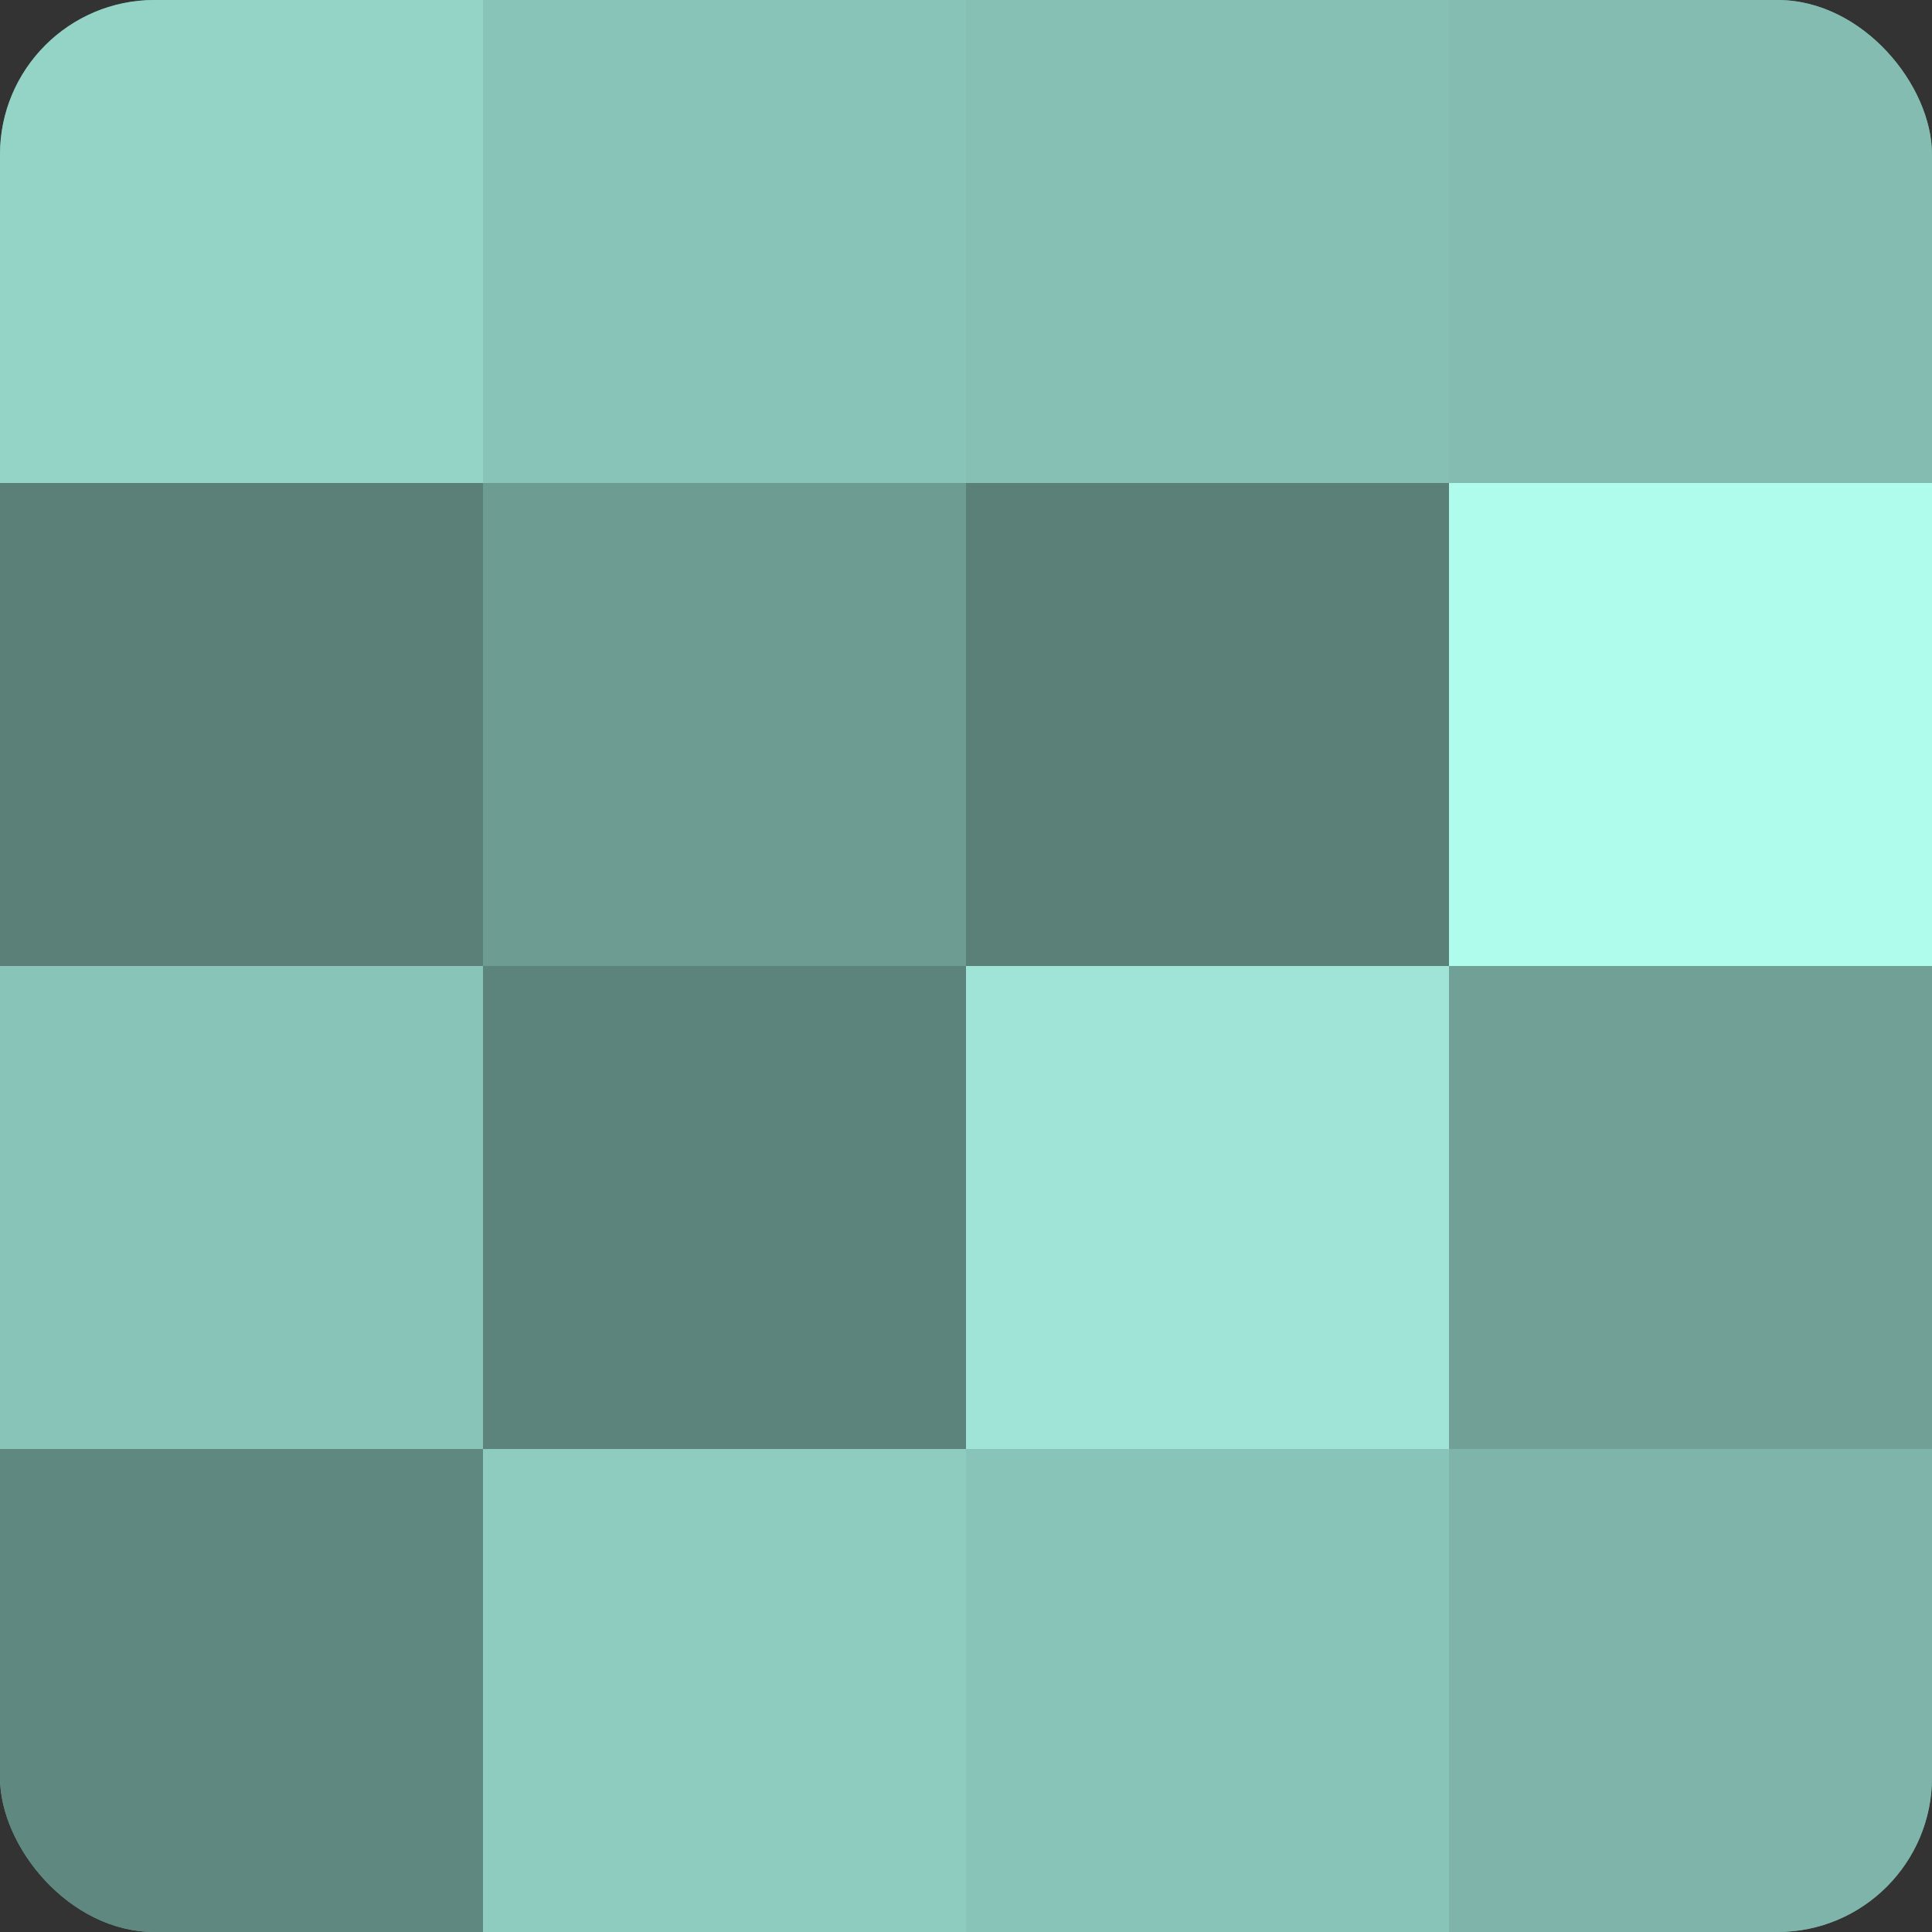 <?xml version="1.0" encoding="UTF-8"?>
<svg xmlns="http://www.w3.org/2000/svg" width="60" height="60" viewBox="0 0 100 100" preserveAspectRatio="xMidYMid meet"><rect x="0" y="0" width="100" height="100" fill="#333333" stroke="none"/><defs><clipPath id="c" width="100" height="100"><rect width="100" height="100" rx="8" ry="8"/></clipPath></defs><g clip-path="url(#c)"><rect width="100" height="100" fill="#70a096"/><rect width="25" height="25" fill="#94d4c7"/><rect y="25" width="25" height="25" fill="#5a8078"/><rect y="50" width="25" height="25" fill="#89c4b8"/><rect y="75" width="25" height="25" fill="#5f8880"/><rect x="25" width="25" height="25" fill="#89c4b8"/><rect x="25" y="25" width="25" height="25" fill="#6d9c93"/><rect x="25" y="50" width="25" height="25" fill="#5d847c"/><rect x="25" y="75" width="25" height="25" fill="#8fccc0"/><rect x="50" width="25" height="25" fill="#86c0b4"/><rect x="50" y="25" width="25" height="25" fill="#5a8078"/><rect x="50" y="50" width="25" height="25" fill="#9fe4d6"/><rect x="50" y="75" width="25" height="25" fill="#89c4b8"/><rect x="75" width="25" height="25" fill="#84bcb1"/><rect x="75" y="25" width="25" height="25" fill="#b0fcec"/><rect x="75" y="50" width="25" height="25" fill="#70a096"/><rect x="75" y="75" width="25" height="25" fill="#7eb4a9"/></g></svg>
